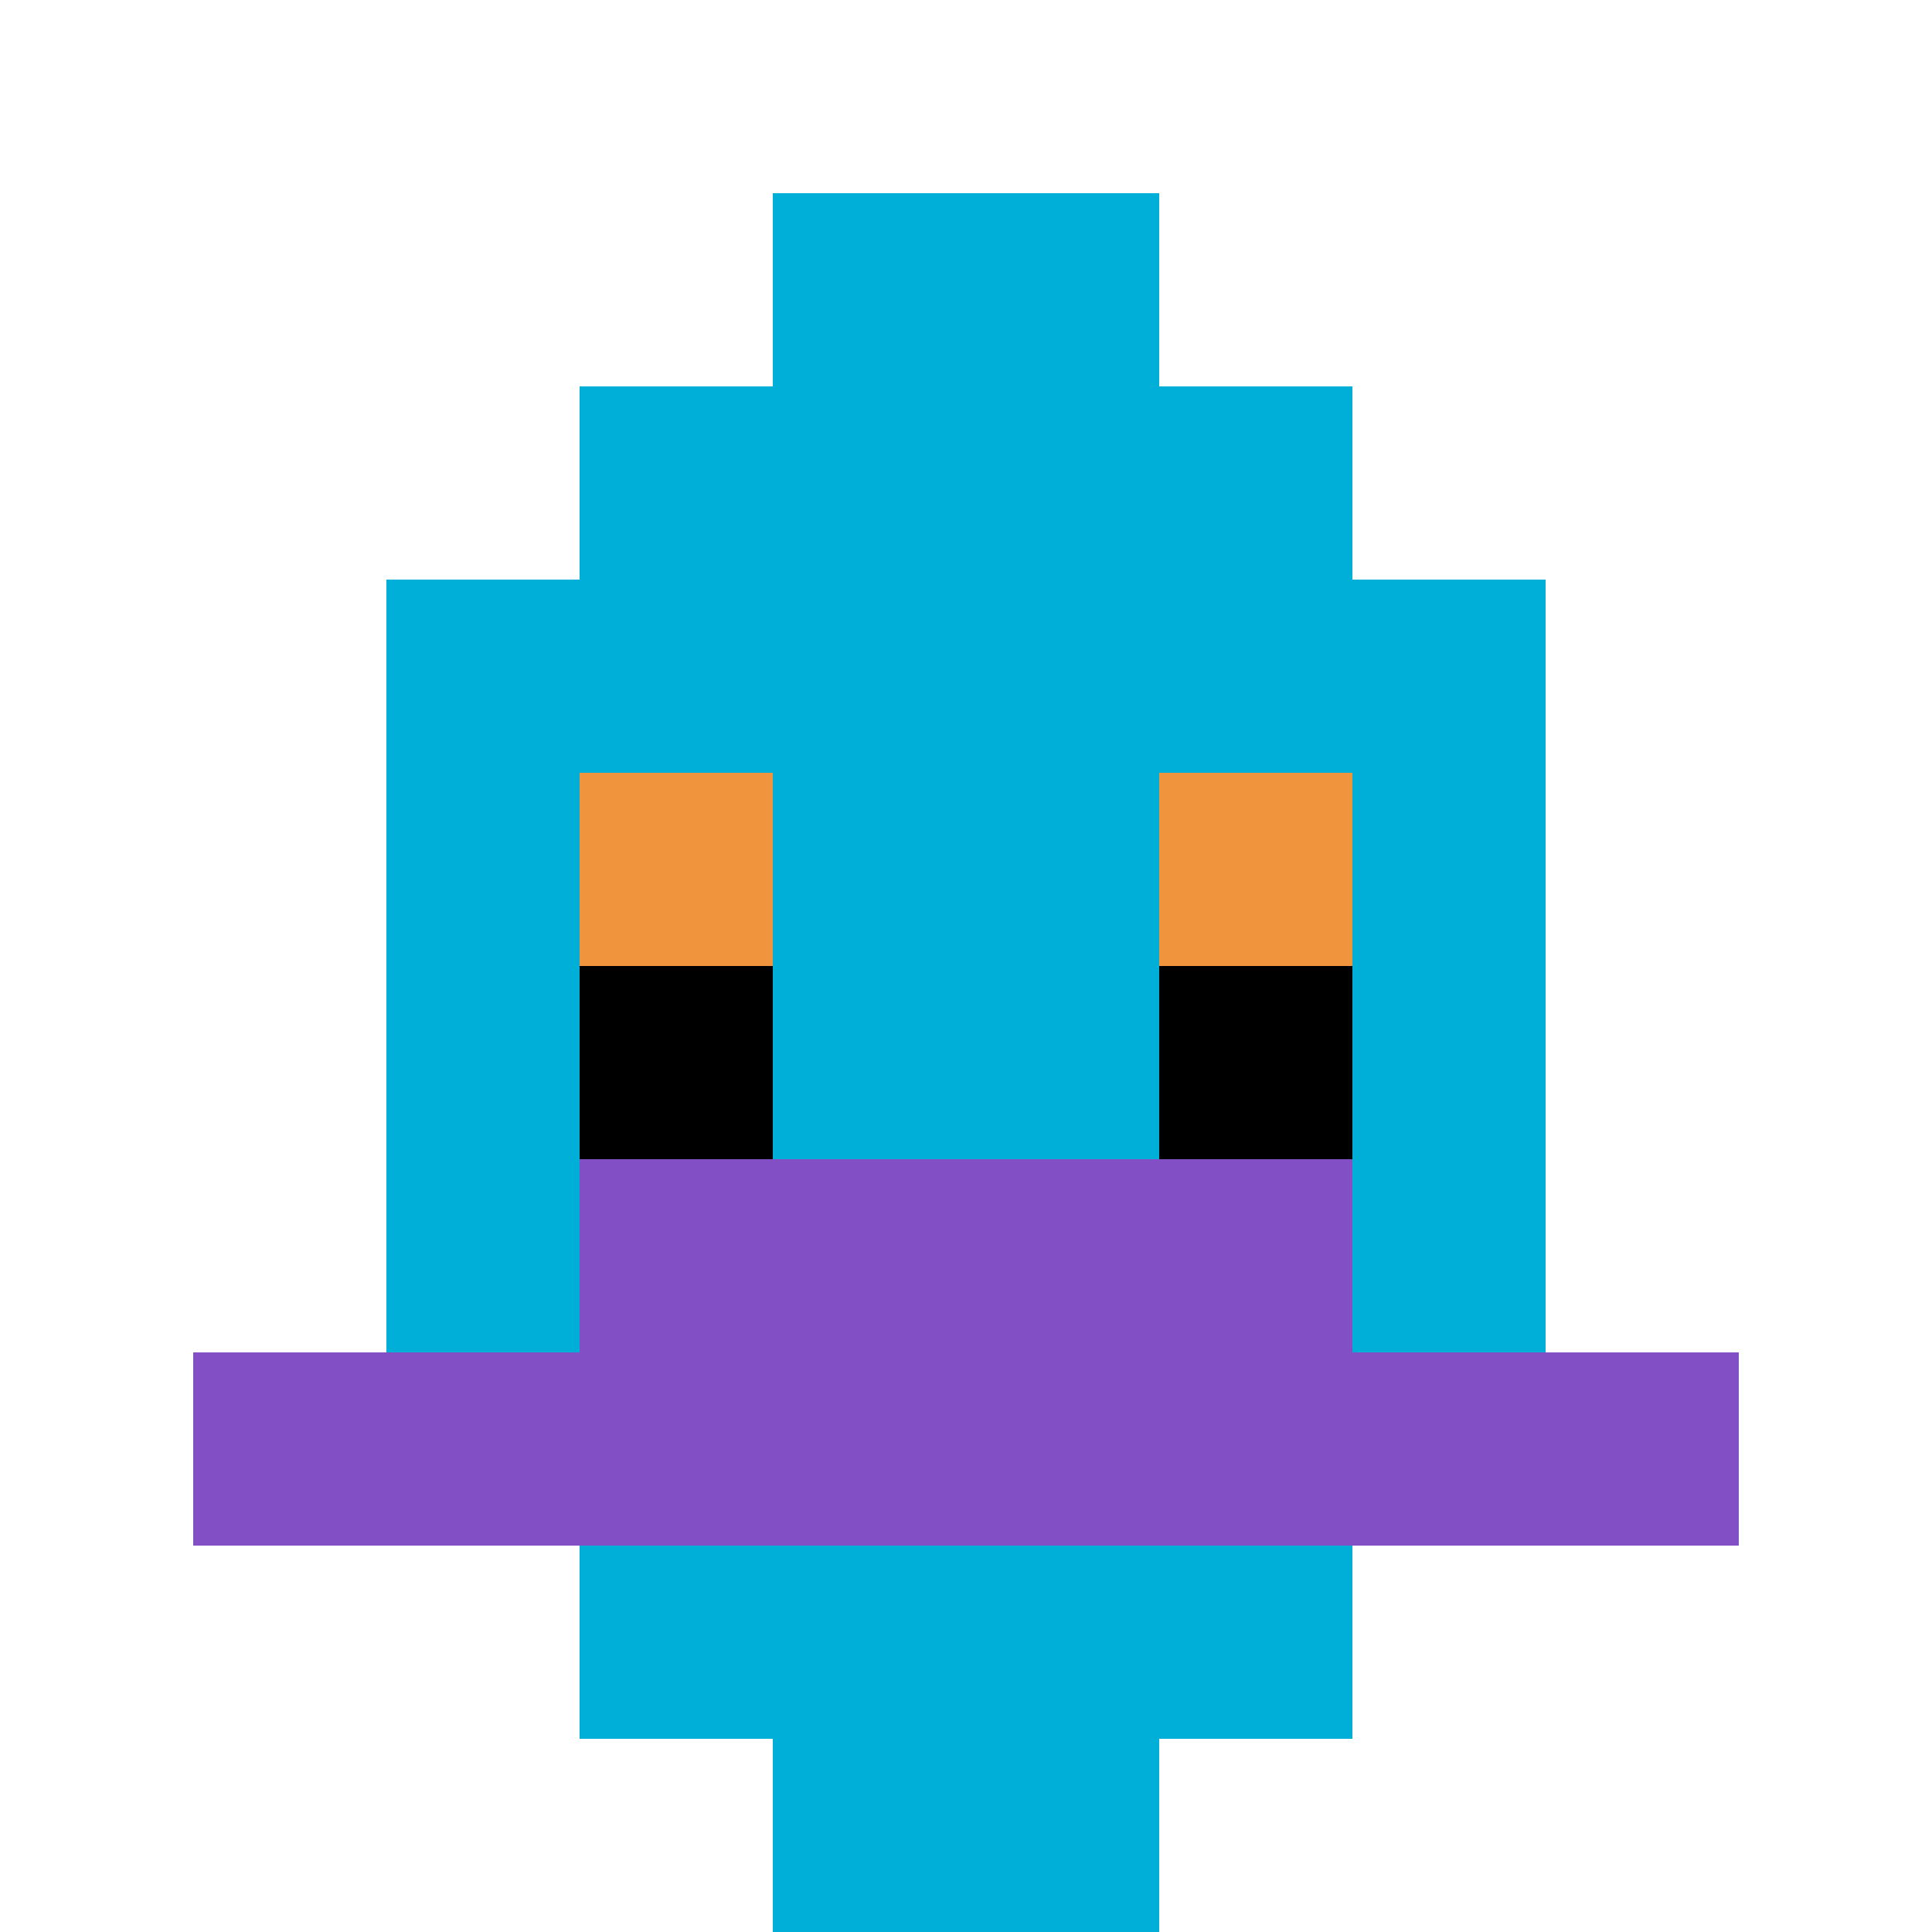 <svg xmlns="http://www.w3.org/2000/svg" version="1.1" width="904" height="904"><title>'goose-pfp-208855' by Dmitri Cherniak</title><desc>seed=208855
backgroundColor=#ffffff
padding=0
innerPadding=0
timeout=10
dimension=1
border=false
Save=function(){return n.handleSave()}
frame=330

Rendered at Sun Sep 15 2024 18:47:47 GMT+0300 (Восточная Европа, летнее время)
Generated in &lt;1ms
</desc><defs></defs><rect width="100%" height="100%" fill="#ffffff"></rect><g><g id="0-0"><rect x="0" y="0" height="904" width="904" fill="#ffffff"></rect><g><rect id="0-0-3-2-4-7" x="271.2" y="180.8" width="361.6" height="632.8" fill="#00AFD7"></rect><rect id="0-0-2-3-6-5" x="180.8" y="271.2" width="542.4" height="452" fill="#00AFD7"></rect><rect id="0-0-4-8-2-2" x="361.6" y="723.2" width="180.8" height="180.8" fill="#00AFD7"></rect><rect id="0-0-1-7-8-1" x="90.4" y="632.8" width="723.2" height="90.4" fill="#834FC4"></rect><rect id="0-0-3-6-4-2" x="271.2" y="542.4" width="361.6" height="180.8" fill="#834FC4"></rect><rect id="0-0-3-4-1-1" x="271.2" y="361.6" width="90.4" height="90.4" fill="#F0943E"></rect><rect id="0-0-6-4-1-1" x="542.4" y="361.6" width="90.4" height="90.4" fill="#F0943E"></rect><rect id="0-0-3-5-1-1" x="271.2" y="452" width="90.4" height="90.4" fill="#000000"></rect><rect id="0-0-6-5-1-1" x="542.4" y="452" width="90.4" height="90.4" fill="#000000"></rect><rect id="0-0-4-1-2-2" x="361.6" y="90.4" width="180.8" height="180.8" fill="#00AFD7"></rect></g><rect x="0" y="0" stroke="white" stroke-width="0" height="904" width="904" fill="none"></rect></g></g></svg>